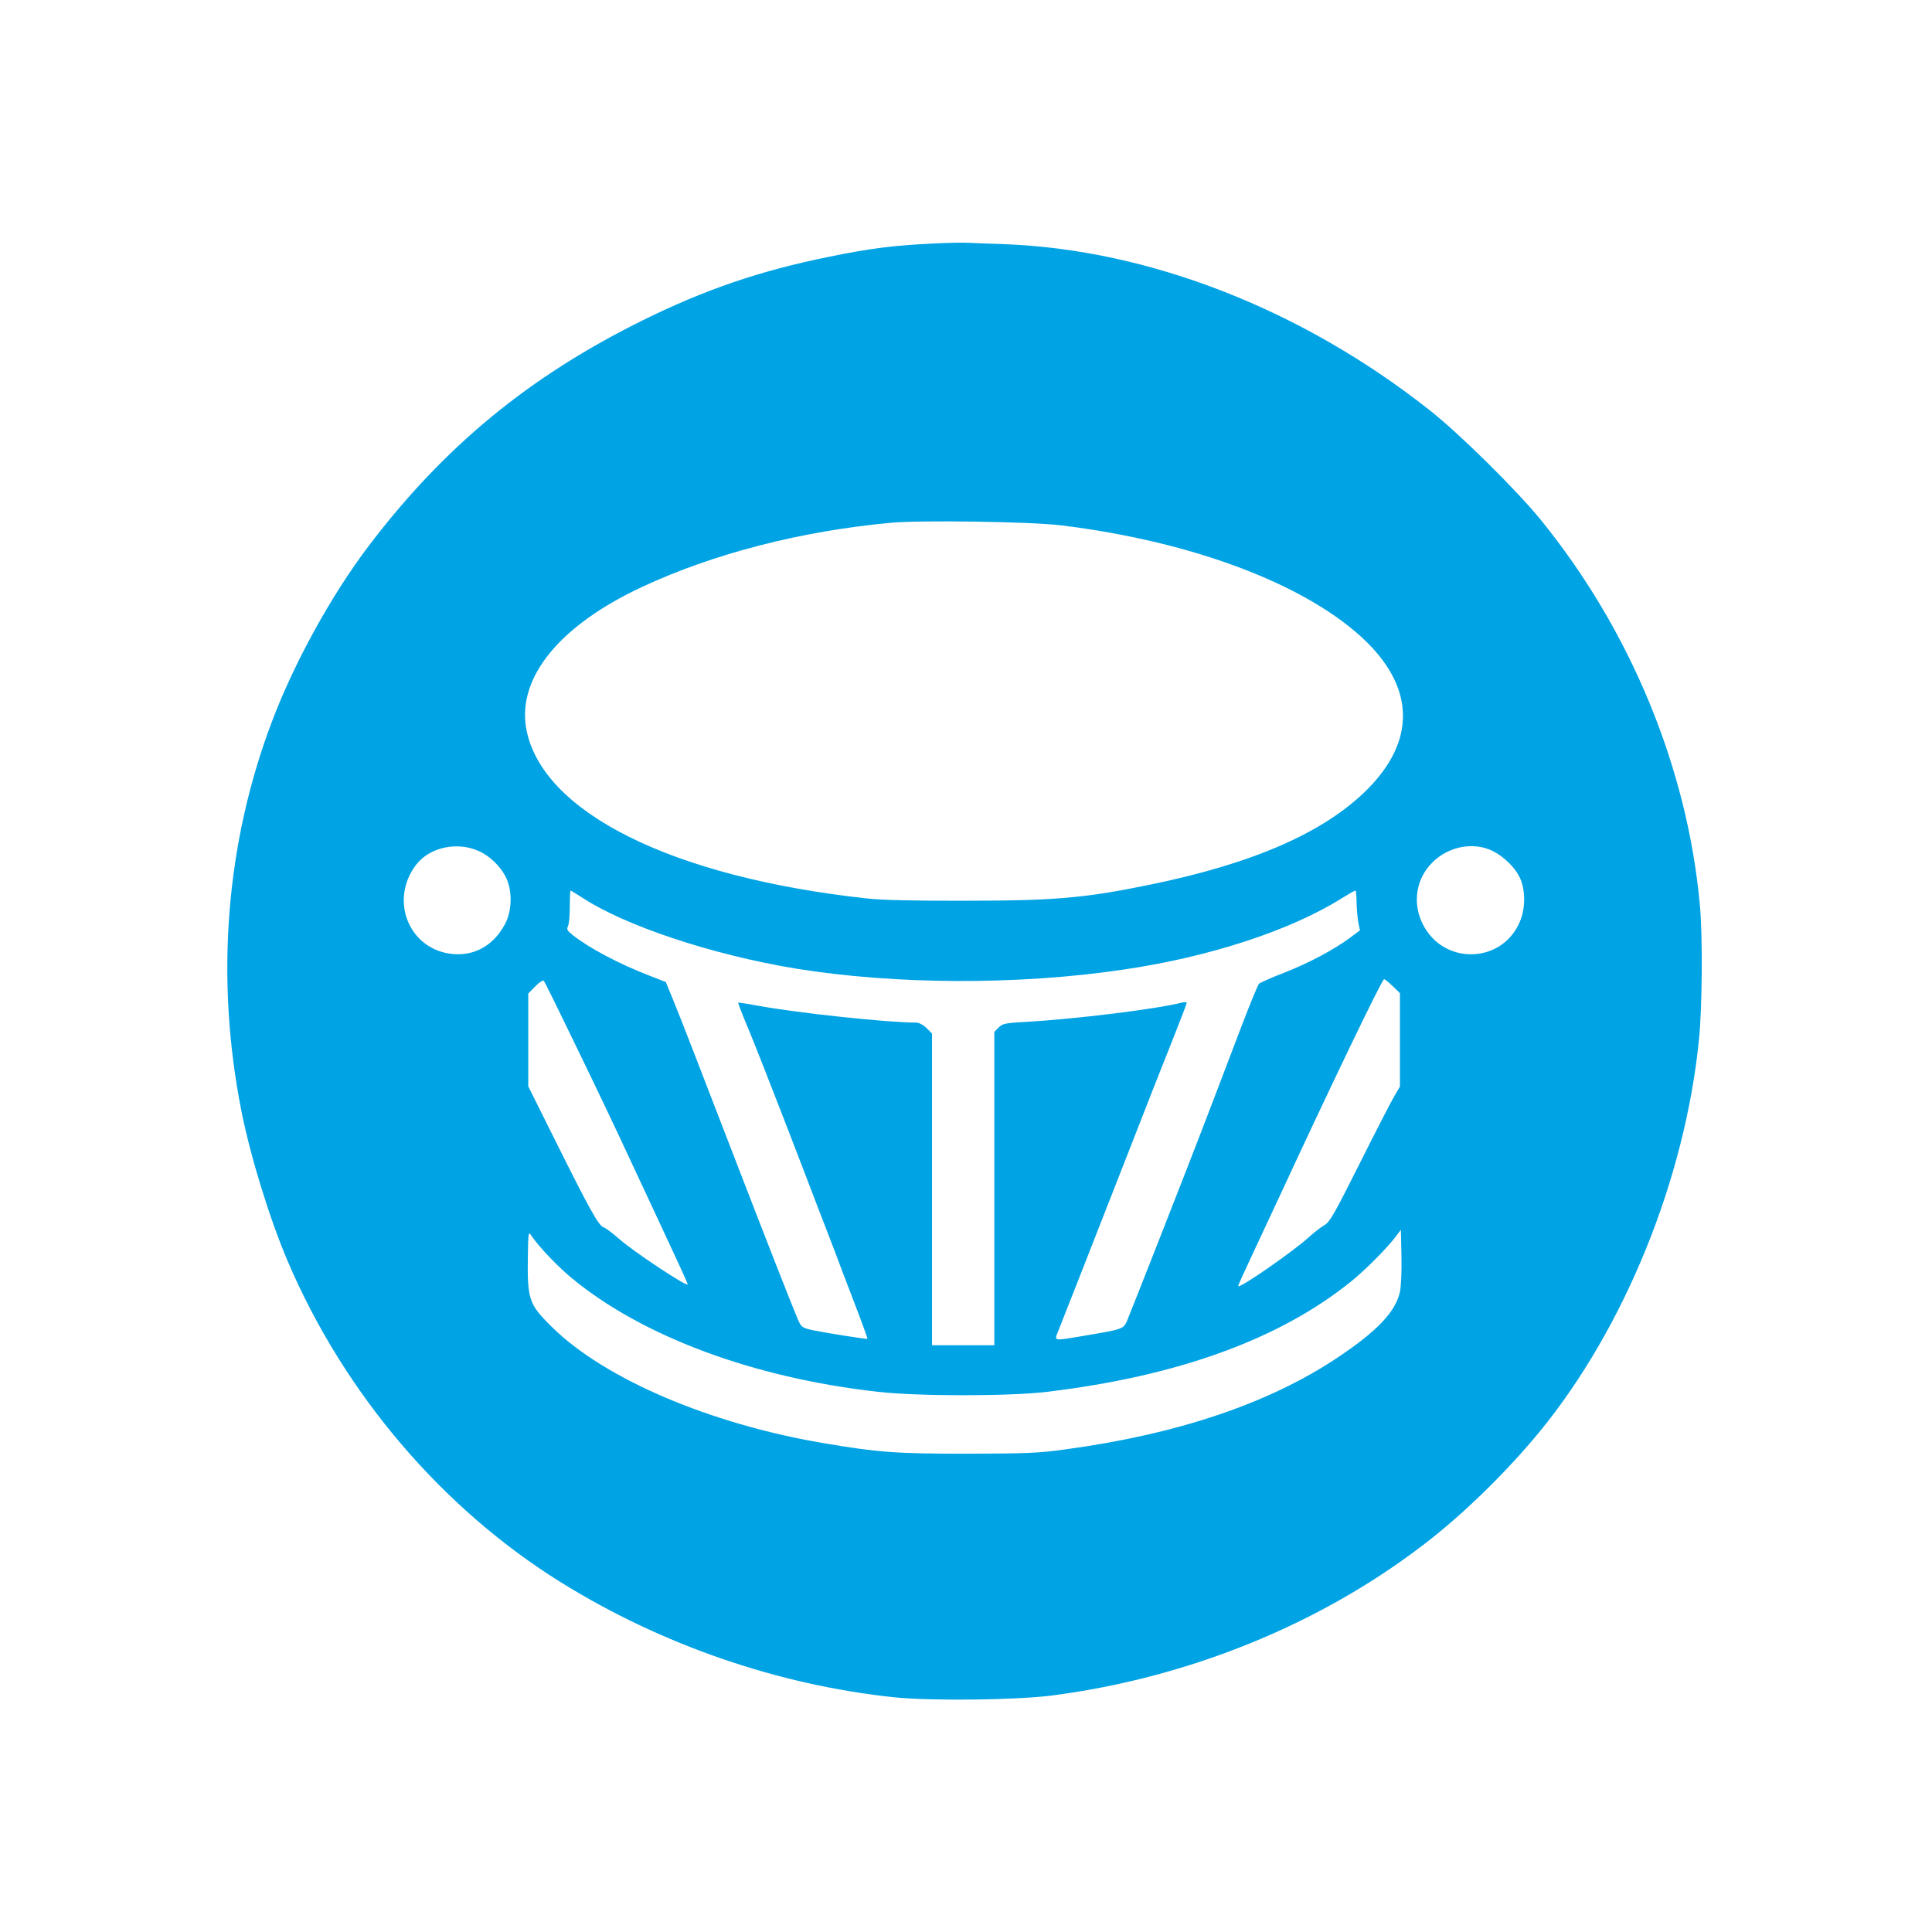 <?xml version="1.0" standalone="no"?>
<!DOCTYPE svg PUBLIC "-//W3C//DTD SVG 20010904//EN"
 "http://www.w3.org/TR/2001/REC-SVG-20010904/DTD/svg10.dtd">
<svg version="1.0" xmlns="http://www.w3.org/2000/svg"
 width="1024pt" height="1024pt" viewBox="0 0 1024 1024"
 preserveAspectRatio="xMidYMid meet">

<g transform="translate(0,1024) scale(0.1,-0.1)"
fill="#00a3e4" stroke="none">
<path d="M4940 8949 c-204 -10 -326 -25 -546 -70 -365 -74 -655 -173 -984
-335 -604 -298 -1056 -670 -1457 -1199 -196 -259 -391 -612 -510 -925 -247
-649 -303 -1365 -163 -2071 48 -241 150 -571 245 -794 300 -702 818 -1310
1450 -1703 534 -331 1149 -543 1765 -608 195 -20 649 -15 840 10 718 94 1409
374 1960 795 212 161 446 390 623 606 448 549 767 1333 842 2075 17 169 20
544 5 710 -66 729 -368 1461 -847 2049 -126 154 -427 452 -582 574 -678 537
-1492 855 -2261 883 -74 2 -157 6 -185 7 -27 2 -115 0 -195 -4z m680 -1493
c709 -86 1318 -319 1624 -619 254 -251 256 -525 6 -778 -228 -230 -604 -395
-1155 -508 -345 -71 -506 -85 -975 -85 -269 -1 -445 3 -525 12 -1035 113
-1726 458 -1806 901 -48 271 179 548 616 751 378 176 840 295 1315 339 154 15
743 6 900 -13z m-3084 -1726 c58 -25 115 -80 144 -137 36 -69 35 -177 -2 -248
-58 -112 -158 -171 -273 -162 -234 18 -345 282 -200 473 71 93 216 125 331 74z
m5377 -1 c55 -28 114 -84 139 -134 32 -61 35 -156 8 -229 -88 -234 -407 -248
-519 -24 -56 111 -36 240 50 326 87 87 219 112 322 61z m-4831 -244 c227 -151
693 -306 1138 -379 525 -85 1178 -88 1735 -5 458 67 889 209 1160 380 34 21
65 39 69 39 3 0 6 -28 6 -62 1 -35 5 -82 9 -106 l9 -43 -52 -39 c-85 -63 -218
-134 -348 -185 -68 -26 -128 -53 -135 -59 -6 -6 -48 -108 -93 -226 -45 -118
-99 -260 -120 -315 -21 -55 -62 -161 -90 -235 -70 -183 -377 -966 -397 -1012
-18 -42 -25 -44 -228 -78 -167 -28 -158 -30 -135 28 18 44 138 351 350 892
155 396 179 459 256 651 41 103 74 190 74 194 0 4 -12 4 -26 1 -137 -35 -564
-87 -823 -102 -112 -6 -127 -9 -148 -30 l-23 -23 0 -831 0 -830 -165 0 -165 0
0 826 0 826 -29 29 c-16 16 -40 29 -53 29 -153 0 -622 50 -838 89 -58 11 -106
18 -108 17 -1 -2 22 -62 52 -133 30 -72 114 -285 187 -474 73 -189 157 -407
186 -484 30 -77 67 -174 83 -215 15 -41 62 -165 104 -274 42 -109 75 -200 74
-202 -4 -3 -225 32 -292 46 -56 13 -59 16 -78 59 -22 50 -186 468 -316 806
-228 591 -297 769 -338 870 l-45 110 -87 34 c-165 64 -315 144 -404 213 -31
24 -36 33 -28 48 6 10 10 57 10 104 0 47 2 86 4 86 2 0 28 -16 58 -35z m-16
-816 c97 -200 217 -452 266 -559 50 -107 142 -303 203 -435 62 -132 112 -241
110 -243 -9 -10 -283 171 -364 242 -35 31 -72 58 -82 61 -26 9 -72 91 -248
444 l-151 303 0 246 0 246 37 38 c20 21 41 34 45 30 5 -5 87 -172 184 -373z
m4316 344 l38 -37 0 -248 0 -247 -31 -53 c-17 -29 -100 -190 -184 -358 -133
-265 -157 -308 -186 -324 -19 -11 -54 -38 -79 -61 -83 -76 -366 -273 -377
-262 -2 2 26 64 61 138 35 74 105 224 156 334 269 581 545 1155 556 1155 5 0
25 -17 46 -37z m38 -1620 c-23 -106 -122 -210 -336 -352 -361 -240 -845 -403
-1437 -483 -142 -20 -207 -22 -522 -23 -377 0 -471 7 -760 56 -603 102 -1162
341 -1440 616 -124 122 -131 146 -127 388 2 115 3 119 19 95 38 -57 140 -164
212 -223 374 -310 964 -530 1625 -604 212 -24 696 -24 895 0 693 83 1231 278
1611 584 77 62 198 184 241 243 l24 32 3 -139 c2 -77 -2 -161 -8 -190z"/>
</g>
</svg>
